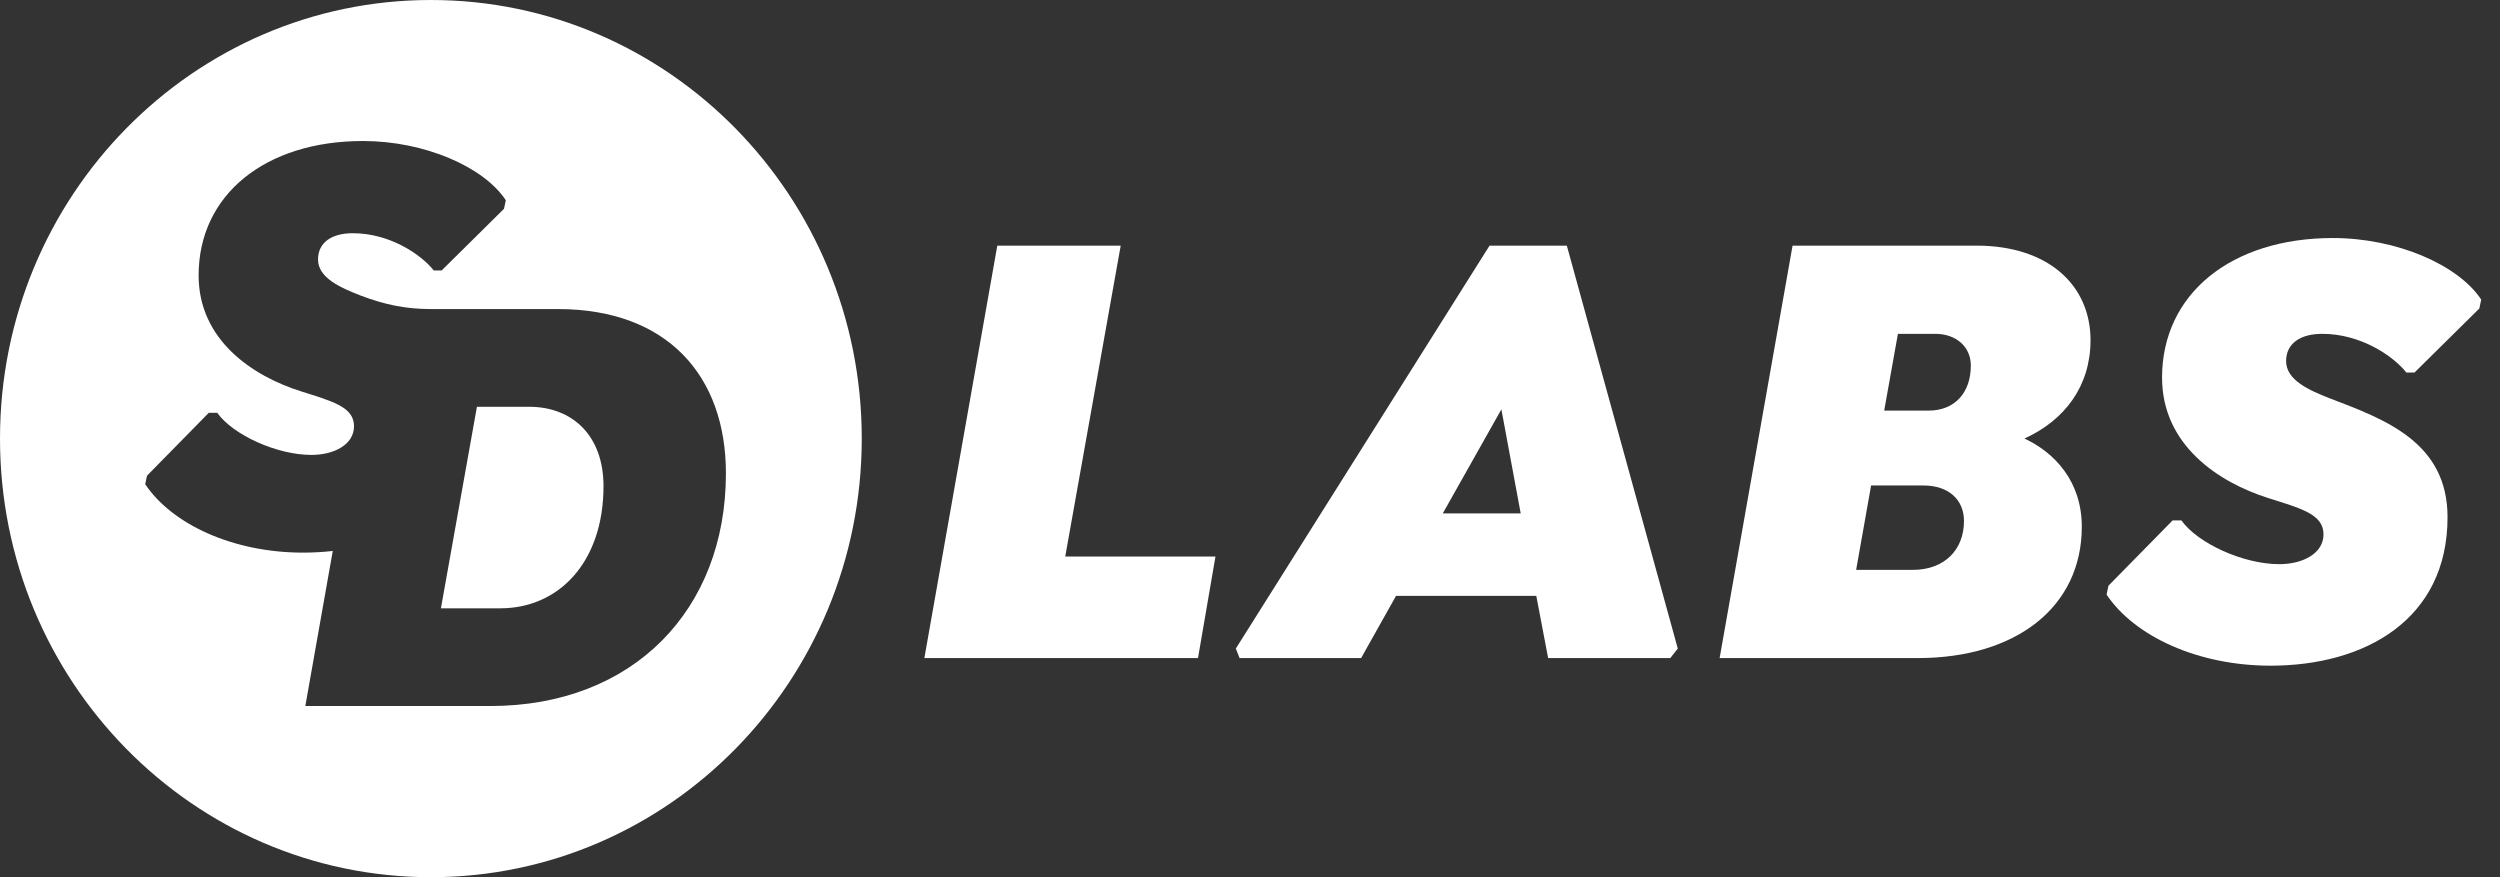 <svg width="114" height="40" viewBox="0 0 114 40" fill="none" xmlns="http://www.w3.org/2000/svg">
<rect x="0" y="0" width="114" height="40" fill="#333333" stroke="none"/>
<path d="M55.425 25.378L54.629 30.008H42.151L45.477 11.201H51.104L48.575 25.378H55.425Z" fill="white"/>
<path d="M71.447 11.201L76.507 29.574L76.166 30.008H70.595L70.055 27.172H63.659L62.067 30.008H56.525L56.354 29.574L67.923 11.201H71.447ZM65.791 23.411H69.344L68.463 18.666L65.791 23.411Z" fill="white"/>
<path d="M92.315 19.997C93.679 20.634 94.93 21.936 94.93 24.019C94.93 27.693 91.917 30.008 87.454 30.008H78.415L81.741 11.201H90.126C93.423 11.201 95.328 13.024 95.328 15.512C95.328 17.596 94.162 19.158 92.315 19.997ZM89.87 16.67C89.87 15.802 89.188 15.223 88.25 15.223H86.545L85.919 18.724H87.937C89.16 18.724 89.87 17.885 89.87 16.67ZM87.227 25.986C88.677 25.986 89.558 25.06 89.558 23.758C89.558 22.803 88.875 22.138 87.71 22.138H85.322L84.64 25.986H87.227Z" fill="white"/>
<path d="M103.536 30.355C100.238 30.355 97.339 29.024 96.06 27.114L96.145 26.709L99.073 23.729H99.471C100.21 24.771 102.285 25.726 103.933 25.726C105.014 25.726 105.952 25.234 105.952 24.366C105.952 23.44 104.9 23.18 103.45 22.717C101.148 21.993 98.59 20.286 98.59 17.22C98.59 13.4 101.745 10.854 106.378 10.854C109.277 10.854 112.091 12.069 113.143 13.661L113.058 14.066L110.101 16.988H109.732C109.107 16.207 107.629 15.223 105.895 15.223C104.9 15.223 104.246 15.657 104.246 16.467C104.246 17.335 105.298 17.798 106.264 18.174C108.766 19.129 111.608 20.171 111.608 23.585C111.608 28.243 107.856 30.355 103.536 30.355Z" fill="white"/>
<path d="M19.648 0C8.797 0 0 8.954 0 20C0 31.046 8.797 40 19.648 40C30.5 40 39.296 31.046 39.296 20C39.296 8.954 30.499 0 19.648 0ZM22.35 32.195H13.923L15.174 25.124C14.731 25.174 14.278 25.2 13.818 25.2C10.644 25.2 7.853 23.919 6.622 22.081L6.704 21.691L9.522 18.823H9.905C10.617 19.825 12.614 20.744 14.201 20.744C15.24 20.744 16.143 20.271 16.143 19.436C16.143 18.544 15.131 18.294 13.736 17.848C11.519 17.152 9.057 15.509 9.057 12.557C9.057 8.881 12.094 6.43 16.553 6.43C19.344 6.43 22.053 7.599 23.065 9.131L22.983 9.521L20.138 12.334H19.782C19.18 11.582 17.757 10.635 16.088 10.635C15.131 10.635 14.502 11.053 14.502 11.832C14.502 12.668 15.514 13.114 16.444 13.476C17.543 13.895 18.503 14.093 19.655 14.093H25.441C30.421 14.093 33.102 17.129 33.102 21.585C33.102 27.795 28.888 32.195 22.35 32.195Z" fill="white"/>
<path d="M24.128 18.549H21.748L20.106 27.739H22.815C25.468 27.739 27.52 25.651 27.52 22.17C27.52 19.858 26.098 18.549 24.128 18.549Z" fill="white"/>
</svg>
